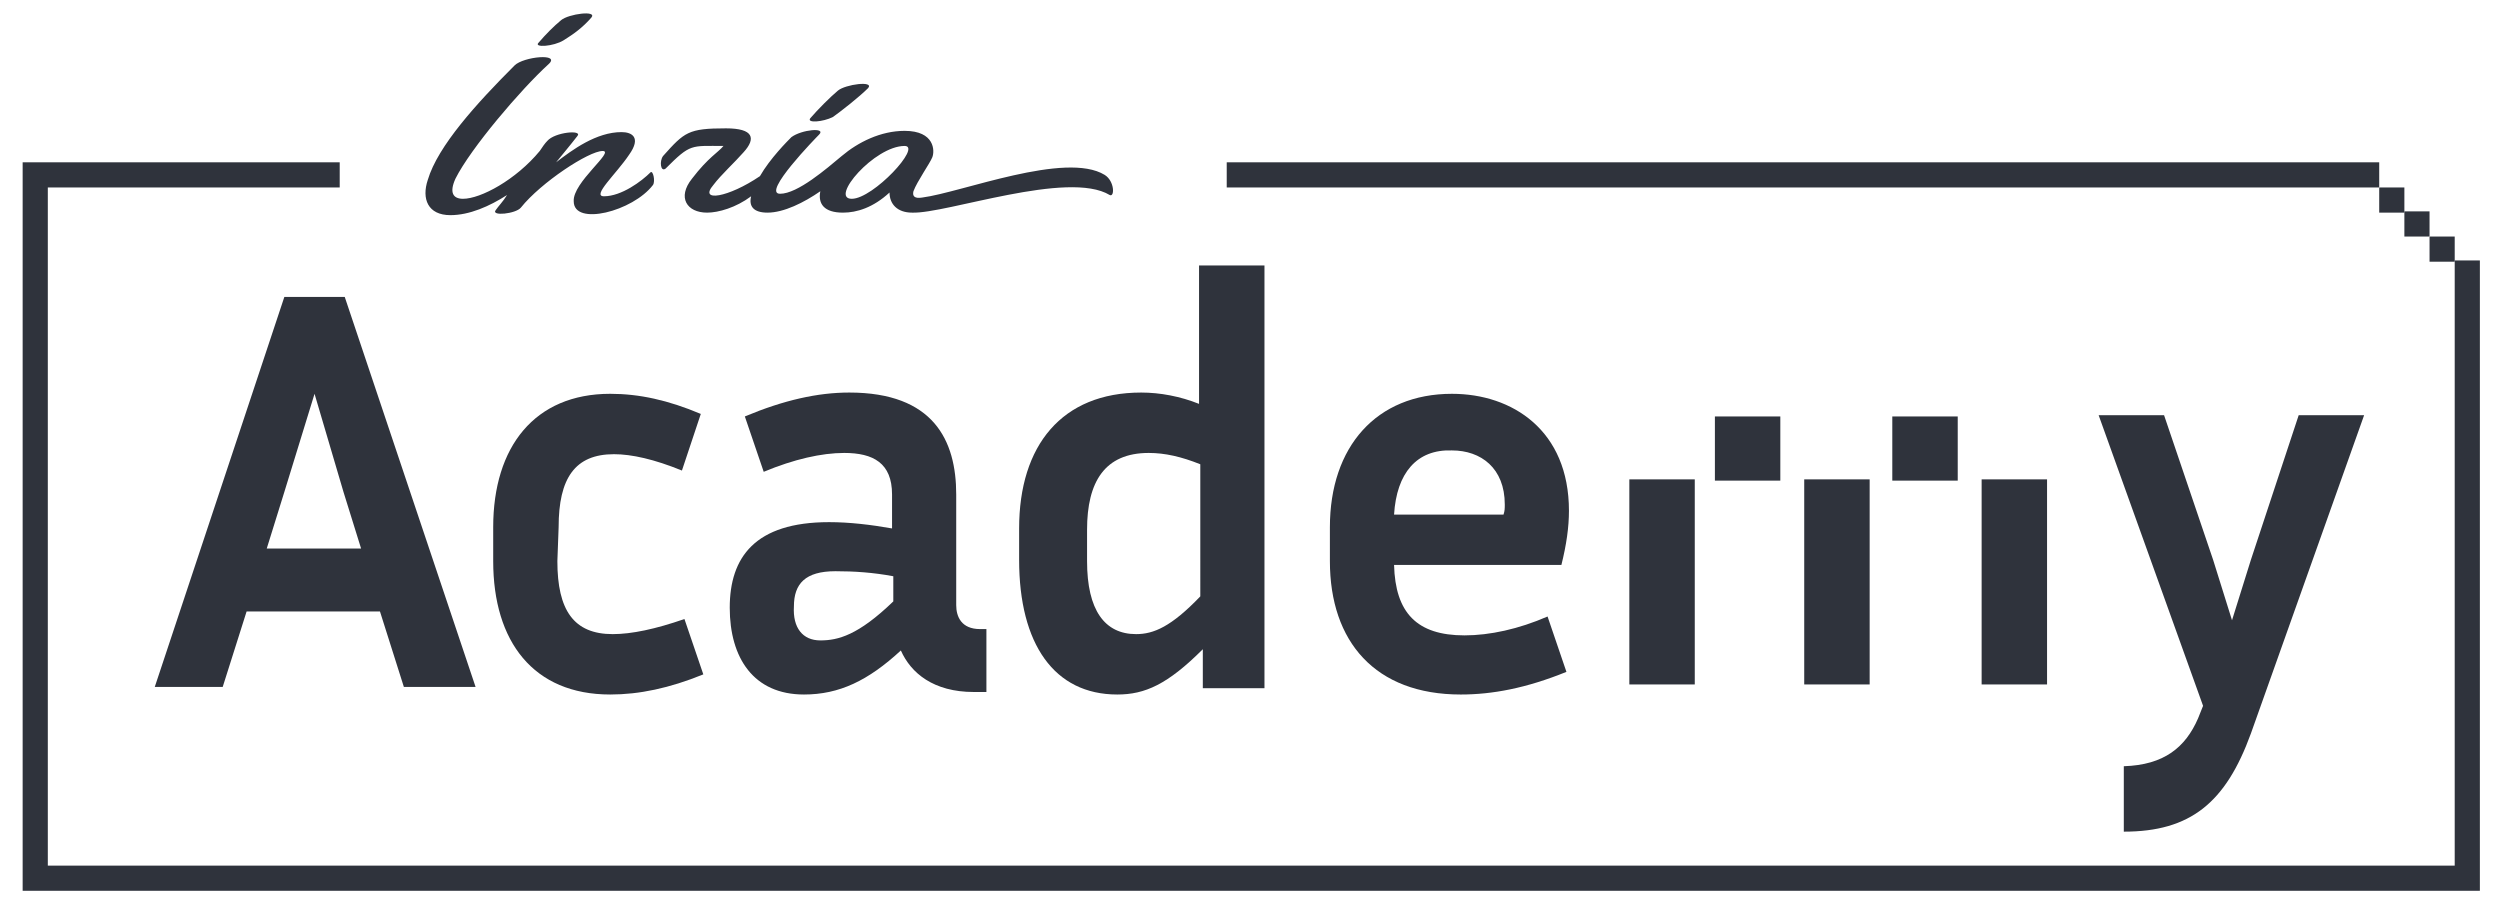 <?xml version="1.0" encoding="UTF-8"?> <!-- Generator: Adobe Illustrator 23.0.6, SVG Export Plug-In . SVG Version: 6.00 Build 0) --> <svg xmlns="http://www.w3.org/2000/svg" xmlns:xlink="http://www.w3.org/1999/xlink" version="1.1" id="Calque_1" x="0px" y="0px" viewBox="0 0 198.7 72.2" style="enable-background:new 0 0 198.7 72.2;" xml:space="preserve"> <style type="text/css"> .st0{fill:#2F333C;} </style> <path class="st0" d="M44.8,3.2c0.8-0.5,1.5-1,2.2-1.8c0.5-0.6-1.8-0.3-2.4,0.2c-0.6,0.5-1.2,1.1-1.8,1.8C42.4,3.8,44,3.7,44.8,3.2 M88.2,15.5c0.4,0.2,0.4-1.1-0.4-1.6c-3.1-1.9-11.4,1.4-14.5,1.8c-0.6,0.1-0.8-0.1-0.7-0.5c0.3-0.8,1.3-2.2,1.5-2.7s0.2-2.1-2.2-2.1 c-1.9,0-3.7,0.9-5,2c-1.2,1-3.5,3-4.9,3c-1.5,0,2.9-4.5,3.1-4.7c0.6-0.6-1.4-0.4-2.2,0.2c-0.3,0.3-1.7,1.7-2.5,3.1 c-2.5,1.7-4.9,2.1-3.7,0.7c0.6-0.8,1.7-1.8,2.4-2.6c1-1.1,0.8-1.9-1.4-1.9c-3,0-3.3,0.3-5,2.2c-0.3,0.4-0.2,1.3,0.2,1 c2-2,2-1.8,4.6-1.8c-0.4,0.5-1.2,0.9-2.5,2.6c-1.2,1.5-0.4,2.7,1.2,2.7c0.9,0,2.3-0.4,3.5-1.3c-0.2,0.8,0.2,1.3,1.3,1.3 c1.3,0,2.9-0.8,4.2-1.7c-0.2,1,0.3,1.7,1.8,1.7c1.1,0,2.4-0.4,3.7-1.6c0,0.9,0.6,1.6,1.8,1.6C75.2,17,84.9,13.5,88.2,15.5 M67.7,15.8c-1.8,0,1.8-4.2,4.2-4.2C73.3,11.6,69.4,15.8,67.7,15.8 M66.2,9.3C66.9,8.8,68.3,7.7,69,7c0.5-0.6-1.8-0.3-2.4,0.2 S65,8.7,64.4,9.4C64.1,9.8,65.4,9.7,66.2,9.3 M51.7,13.7c-0.7,0.7-2.3,1.9-3.7,1.9c-1,0,1-1.8,2-3.3c1-1.4,0.2-1.8-0.6-1.8 c-2,0-3.9,1.4-5.2,2.4c0.4-0.5,1-1.2,1.7-2.1c0.4-0.5-1.8-0.3-2.4,0.4c-0.2,0.2-0.4,0.5-0.6,0.8c-1.9,2.3-4.7,3.8-6.1,3.8 c-0.8,0-1.1-0.5-0.6-1.6c1.2-2.4,5.2-7.1,7.4-9.1c1-0.9-2-0.6-2.7,0.1c-3,3-6.1,6.4-6.9,9.1c-0.5,1.5,0,2.8,1.8,2.8 c1.5,0,3.1-0.7,4.5-1.6c-0.3,0.5-0.7,0.9-0.9,1.2c-0.4,0.5,1.6,0.3,2-0.2c1.6-2,5.4-4.5,6.5-4.5c1,0-2.4,2.5-2.3,4 c0,2,4.7,0.8,6.3-1.3C52.1,14.4,51.9,13.5,51.7,13.7"></path> <path class="st0" d="M168.8,66.1v-5.2c3.2-0.1,4.9-1.5,5.9-3.8l0.4-1L166.8,33h5.2l3.9,11.5l1.5,4.8l1.5-4.8l3.8-11.5h5.2l-9,25.3 C176.9,63.8,174.1,66.1,168.8,66.1"></path> <path class="st0" d="M44.3,44.6c0,3.9,1.3,5.8,4.4,5.8c1.5,0,3.4-0.4,5.7-1.2l1.5,4.4c-2.7,1.1-5.1,1.6-7.4,1.6 c-6.1,0-9.3-4.2-9.3-10.6v-2.7c0-6.4,3.3-10.6,9.3-10.6c2.3,0,4.6,0.5,7.2,1.6l-1.5,4.5c-2.2-0.9-4-1.3-5.4-1.3 c-3.1,0-4.4,1.9-4.4,5.8L44.3,44.6L44.3,44.6z"></path> <path class="st0" d="M71.6,51.7c-2.6,2.4-4.9,3.5-7.7,3.5c-4,0-5.9-2.9-5.9-6.9s2-6.8,7.9-6.8c1.6,0,3.3,0.2,5,0.5v-2.7 c0-2.5-1.5-3.3-3.8-3.3c-1.8,0-4,0.5-6.4,1.5l-1.5-4.4c3.1-1.3,5.8-1.9,8.3-1.9c6.7,0,8.5,3.8,8.5,8.1v8.8c0,0.9,0.4,1.9,1.9,1.9 h0.5v5h-1C74.2,55,72.4,53.5,71.6,51.7 M65.2,50.9c1.4,0,3-0.4,5.8-3.1v-2c-1.6-0.3-3.1-0.4-4.6-0.4c-2.4,0-3.3,1-3.3,2.8 C63,49.9,63.8,50.9,65.2,50.9"></path> <path class="st0" d="M95.6,51.6c-2.8,2.8-4.6,3.6-6.8,3.6c-5,0-7.8-4-7.8-10.7V42c0-6.6,3.4-10.8,9.7-10.8c1.5,0,3.1,0.3,4.6,0.9 v-11h5.2v33.6h-4.9L95.6,51.6L95.6,51.6z M90.3,50.4c1.4,0,2.8-0.6,5.1-3V36.9c-1.5-0.6-2.8-0.9-4.1-0.9c-3.5,0-4.9,2.3-4.9,6.1v2.5 C86.4,48.5,87.8,50.4,90.3,50.4"></path> <path class="st0" d="M116.1,55.2c-6.8,0-10.4-4.2-10.4-10.6v-2.7c0-6.4,3.7-10.6,9.7-10.6c4.8,0,9.3,2.9,9.3,9.3 c0,1.3-0.2,2.7-0.6,4.3h-13.3c0.1,3.8,1.8,5.6,5.6,5.6c2,0,4.3-0.5,6.6-1.5l1.5,4.4C121.3,54.7,118.6,55.2,116.1,55.2 M110.8,40.9 h8.7c0.1-0.3,0.1-0.5,0.1-0.8c0-2.9-1.9-4.3-4.2-4.3C112.6,35.7,111,37.6,110.8,40.9"></path> <rect x="143.4" y="38.1" class="st0" width="5.2" height="16.3"></rect> <rect x="136.3" y="33.1" class="st0" width="5.2" height="5.1"></rect> <rect x="150.4" y="33.1" class="st0" width="5.2" height="5.1"></rect> <rect x="157.5" y="38.1" class="st0" width="5.2" height="16.3"></rect> <rect x="129.5" y="38.1" class="st0" width="5.2" height="16.3"></rect> <path class="st0" d="M30.2,48.6H19.6l-1.9,6h-5.4l10.3-31h4.8l10.4,31h-5.7L30.2,48.6z M21.2,43.6h7.5l-1.4-4.5L25,31.3l-2.4,7.8 L21.2,43.6z"></path> <rect x="189.1" y="14.9" class="st0" width="2" height="2"></rect> <rect x="191.1" y="16.8" class="st0" width="2" height="2"></rect> <rect x="193.1" y="18.8" class="st0" width="2" height="2"></rect> <rect x="97.5" y="12.9" class="st0" width="91.6" height="2"></rect> <polygon class="st0" points="195.1,20.7 195.1,68.8 3.8,68.8 3.8,14.9 27,14.9 27,12.9 1.8,12.9 1.8,70.8 197.1,70.8 197.1,20.7 "></polygon> </svg> 